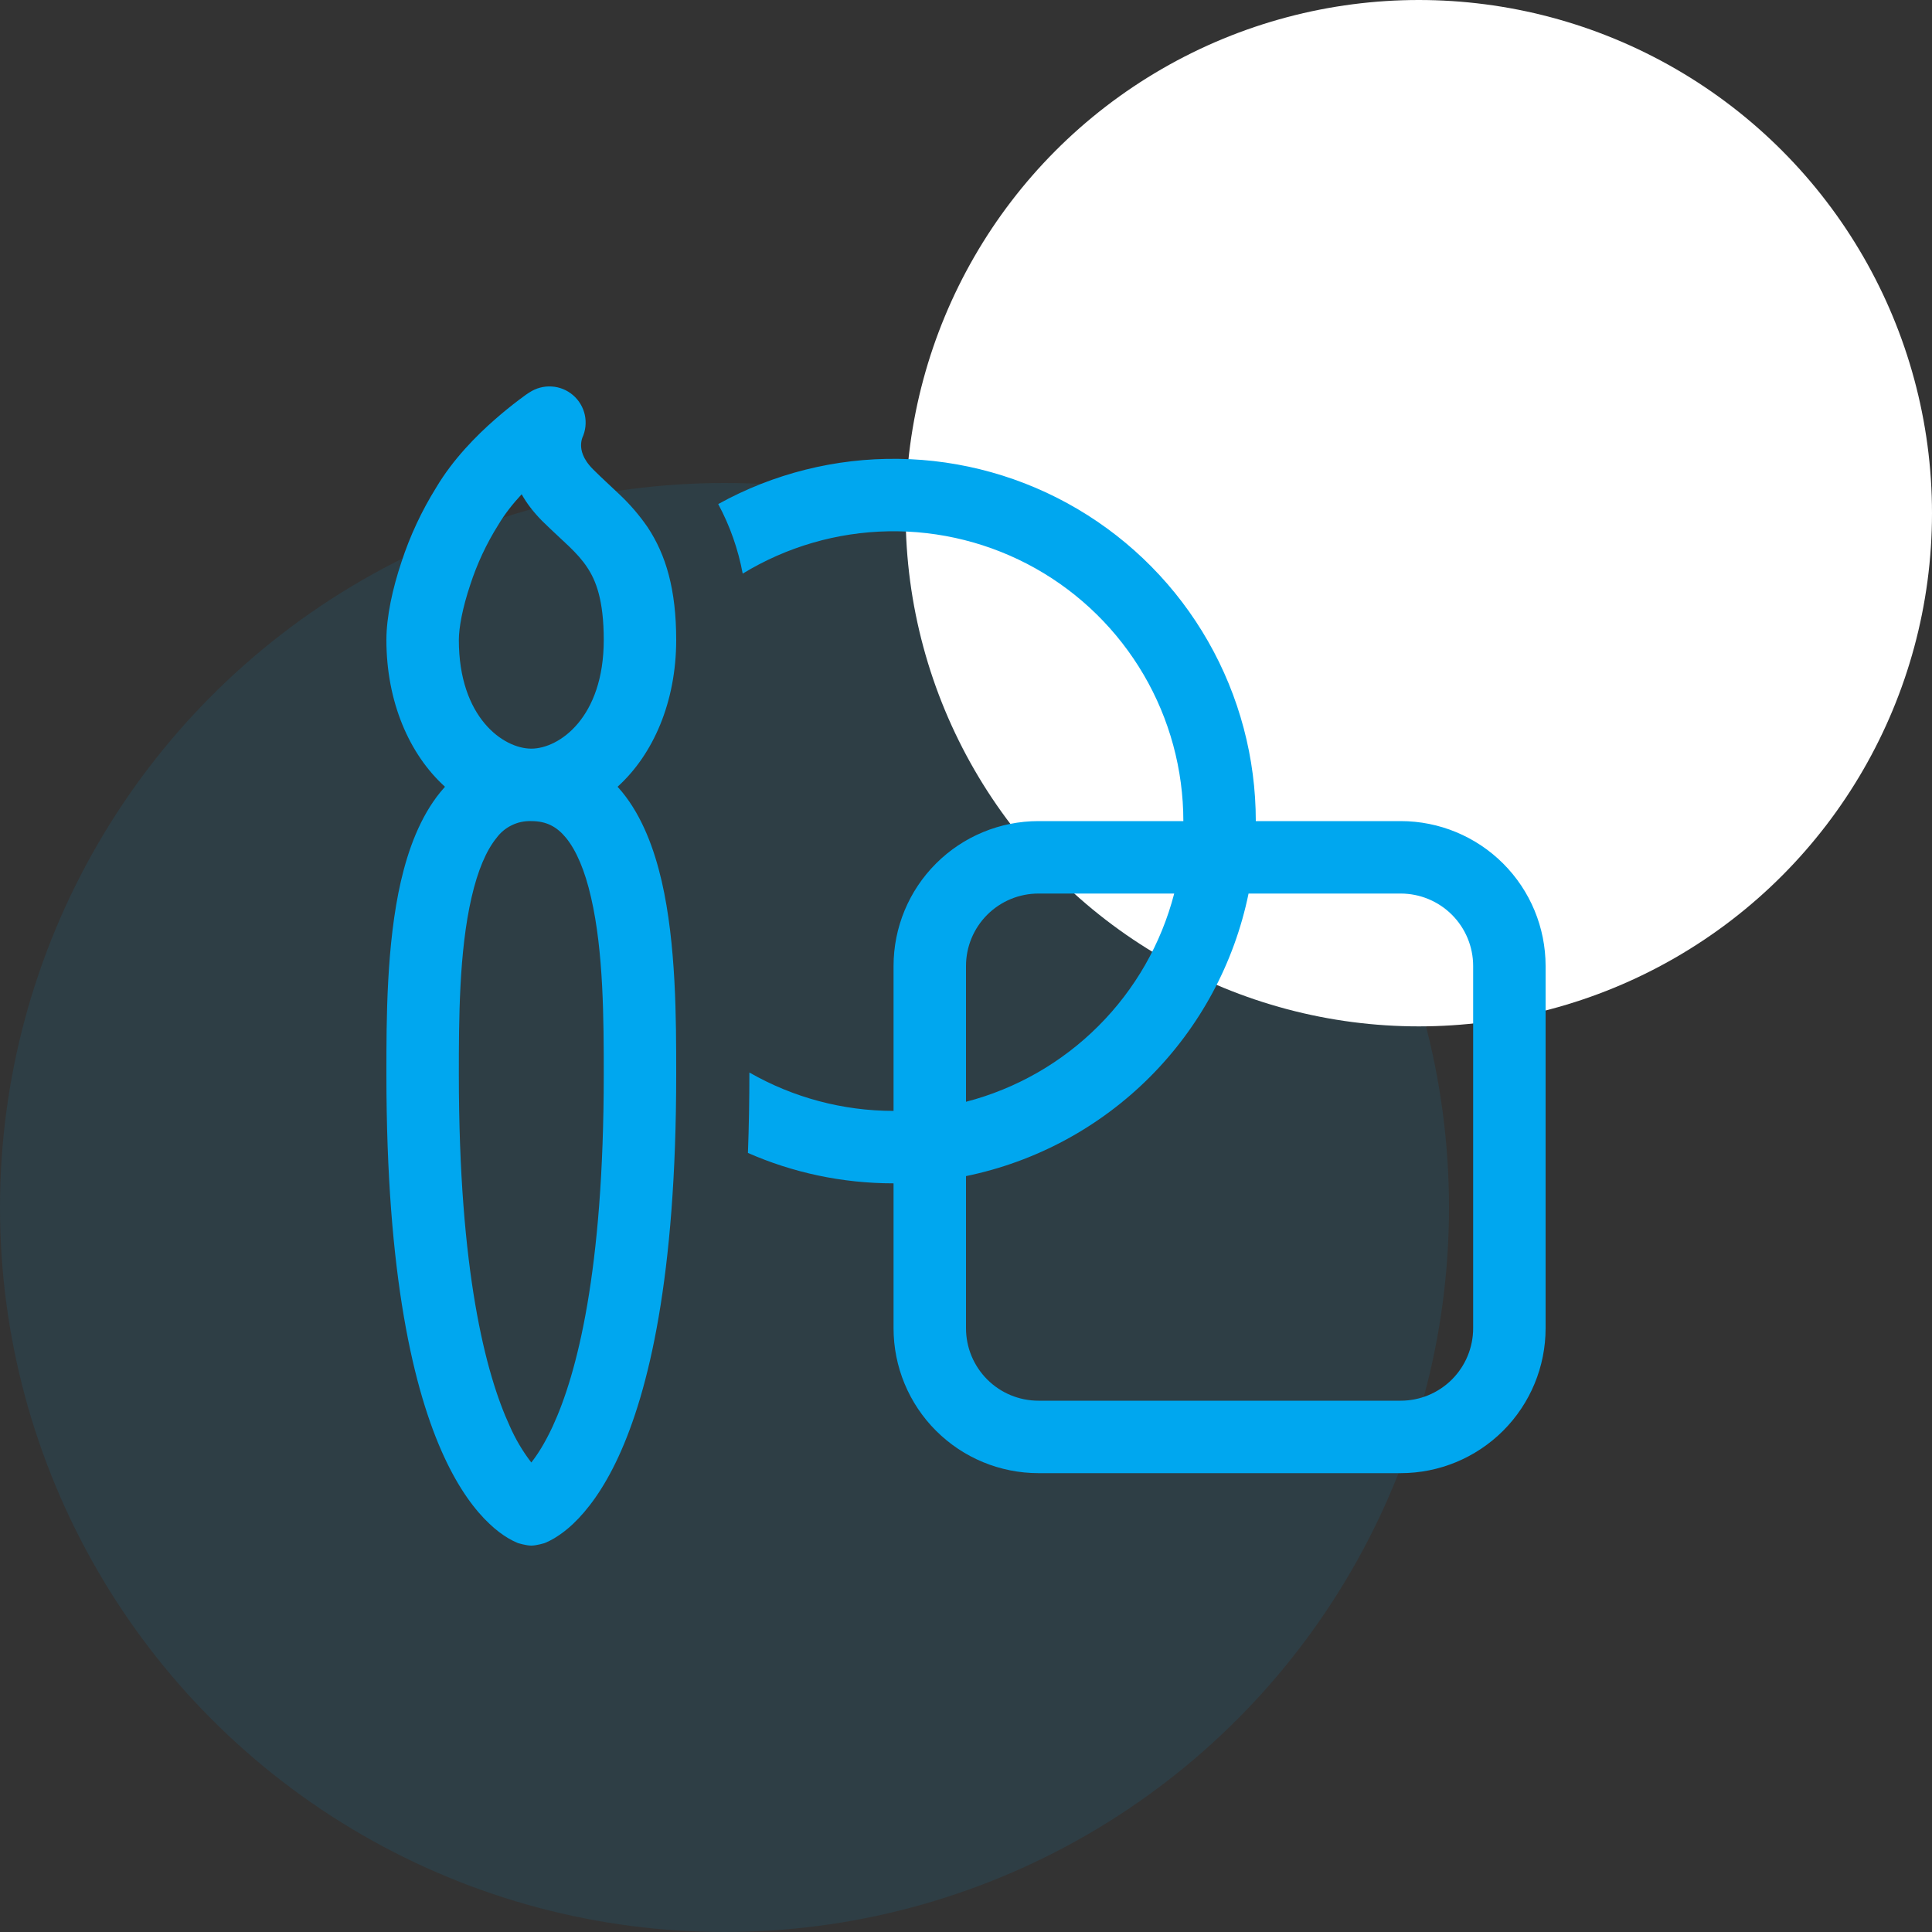 <svg width="64" height="64" viewBox="0 0 64 64" fill="none" xmlns="http://www.w3.org/2000/svg">
<rect x="0" y="0" width="64" height="64" fill="#333333" stroke="none"/>
<g clip-path="url(#clip0_522_14111)">
<circle cx="24" cy="40" r="24" fill="#00A7EF" fill-opacity="0.1"/>
<circle cx="47" cy="17" r="17" fill="white"/>
<path d="M19.289 14.504C19.399 14.267 19.428 14 19.373 13.745C19.317 13.489 19.179 13.259 18.981 13.089C18.782 12.919 18.534 12.818 18.273 12.803C18.012 12.787 17.753 12.857 17.535 13.002L17.53 13.004L17.523 13.009L17.501 13.023L17.429 13.071L17.185 13.251C16.913 13.457 16.649 13.672 16.393 13.897C15.788 14.425 15.008 15.21 14.453 16.145C13.969 16.921 13.58 17.753 13.297 18.622C13.009 19.484 12.8 20.418 12.8 21.2C12.8 23.247 13.558 24.992 14.741 26.062L14.588 26.24C13.916 27.066 13.525 28.136 13.28 29.192C12.8 31.28 12.8 33.79 12.8 35.54V35.6C12.8 42.289 13.709 46.083 14.71 48.253C15.214 49.345 15.749 50.041 16.213 50.477C16.445 50.698 16.657 50.849 16.832 50.953C16.934 51.014 17.041 51.068 17.151 51.114C17.151 51.114 17.422 51.2 17.6 51.2C17.777 51.2 18.049 51.114 18.049 51.114C18.159 51.068 18.265 51.014 18.368 50.953C18.591 50.817 18.798 50.658 18.987 50.477C19.45 50.038 19.985 49.345 20.489 48.253C21.49 46.083 22.4 42.289 22.4 35.6V35.54C22.4 33.788 22.4 31.28 21.92 29.192C21.675 28.136 21.284 27.066 20.612 26.24L20.458 26.062C21.641 24.992 22.4 23.247 22.4 21.2C22.4 19.527 22.061 18.378 21.449 17.458C21.177 17.064 20.863 16.699 20.513 16.371L20.105 15.987C19.959 15.85 19.825 15.726 19.649 15.55C19.289 15.19 19.249 14.902 19.249 14.751C19.248 14.667 19.262 14.583 19.289 14.504ZM20 21.2C20 23.768 18.526 24.797 17.605 24.8H17.6C16.676 24.8 15.2 23.773 15.2 21.2C15.2 20.785 15.325 20.127 15.574 19.383C15.801 18.68 16.115 18.009 16.508 17.384C16.717 17.031 16.988 16.688 17.281 16.373C17.444 16.668 17.668 16.96 17.953 17.25C18.128 17.425 18.356 17.636 18.55 17.818L18.848 18.097C19.1 18.341 19.294 18.555 19.45 18.793C19.738 19.222 20 19.873 20 21.2ZM15.62 29.732C15.826 28.834 16.109 28.172 16.448 27.757C16.579 27.578 16.753 27.433 16.953 27.337C17.152 27.239 17.373 27.193 17.595 27.2H17.6C18.104 27.2 18.449 27.387 18.752 27.757C19.09 28.172 19.376 28.834 19.58 29.732C19.995 31.527 20 33.783 20 35.6C20 42.111 19.109 45.517 18.31 47.247C18.046 47.816 17.799 48.195 17.6 48.447C17.315 48.077 17.077 47.674 16.889 47.247C16.09 45.517 15.2 42.111 15.2 35.6C15.2 33.783 15.205 31.527 15.62 29.732ZM29.6 39.2C27.884 39.2 26.249 38.84 24.776 38.192C24.808 37.337 24.824 36.45 24.824 35.528C26.277 36.361 27.924 36.8 29.6 36.8V32C29.6 30.727 30.105 29.506 31.006 28.606C31.906 27.706 33.127 27.2 34.4 27.2H39.2C39.2 25.495 38.746 23.821 37.885 22.35C37.024 20.879 35.787 19.663 34.301 18.828C32.815 17.994 31.133 17.57 29.428 17.6C27.724 17.631 26.059 18.114 24.603 19.002C24.453 18.196 24.18 17.419 23.792 16.698C25.619 15.687 27.678 15.171 29.766 15.2C31.853 15.228 33.897 15.801 35.696 16.862C37.494 17.923 38.985 19.434 40.02 21.247C41.056 23.06 41.6 25.112 41.6 27.2H46.4C47.673 27.2 48.894 27.706 49.794 28.606C50.694 29.506 51.2 30.727 51.2 32V44C51.2 45.273 50.694 46.494 49.794 47.394C48.894 48.294 47.673 48.8 46.4 48.8H34.4C33.127 48.8 31.906 48.294 31.006 47.394C30.105 46.494 29.6 45.273 29.6 44V39.2ZM41.36 29.6C40.887 31.905 39.748 34.02 38.084 35.684C36.42 37.348 34.305 38.487 32 38.96V44C32 44.636 32.253 45.247 32.703 45.697C33.153 46.147 33.763 46.4 34.4 46.4H46.4C47.036 46.4 47.647 46.147 48.097 45.697C48.547 45.247 48.8 44.636 48.8 44V32C48.8 31.363 48.547 30.753 48.097 30.303C47.647 29.853 47.036 29.6 46.4 29.6H41.36ZM38.897 29.6H34.4C33.763 29.6 33.153 29.853 32.703 30.303C32.253 30.753 32 31.363 32 32V36.498C33.66 36.067 35.175 35.2 36.387 33.987C37.6 32.775 38.467 31.26 38.897 29.6Z" fill="#00A7EF"/>
</g>
<defs>
<clipPath id="clip0_522_14111">
<rect width="64" height="64" fill="white"/>
</clipPath>
</defs>
</svg>
